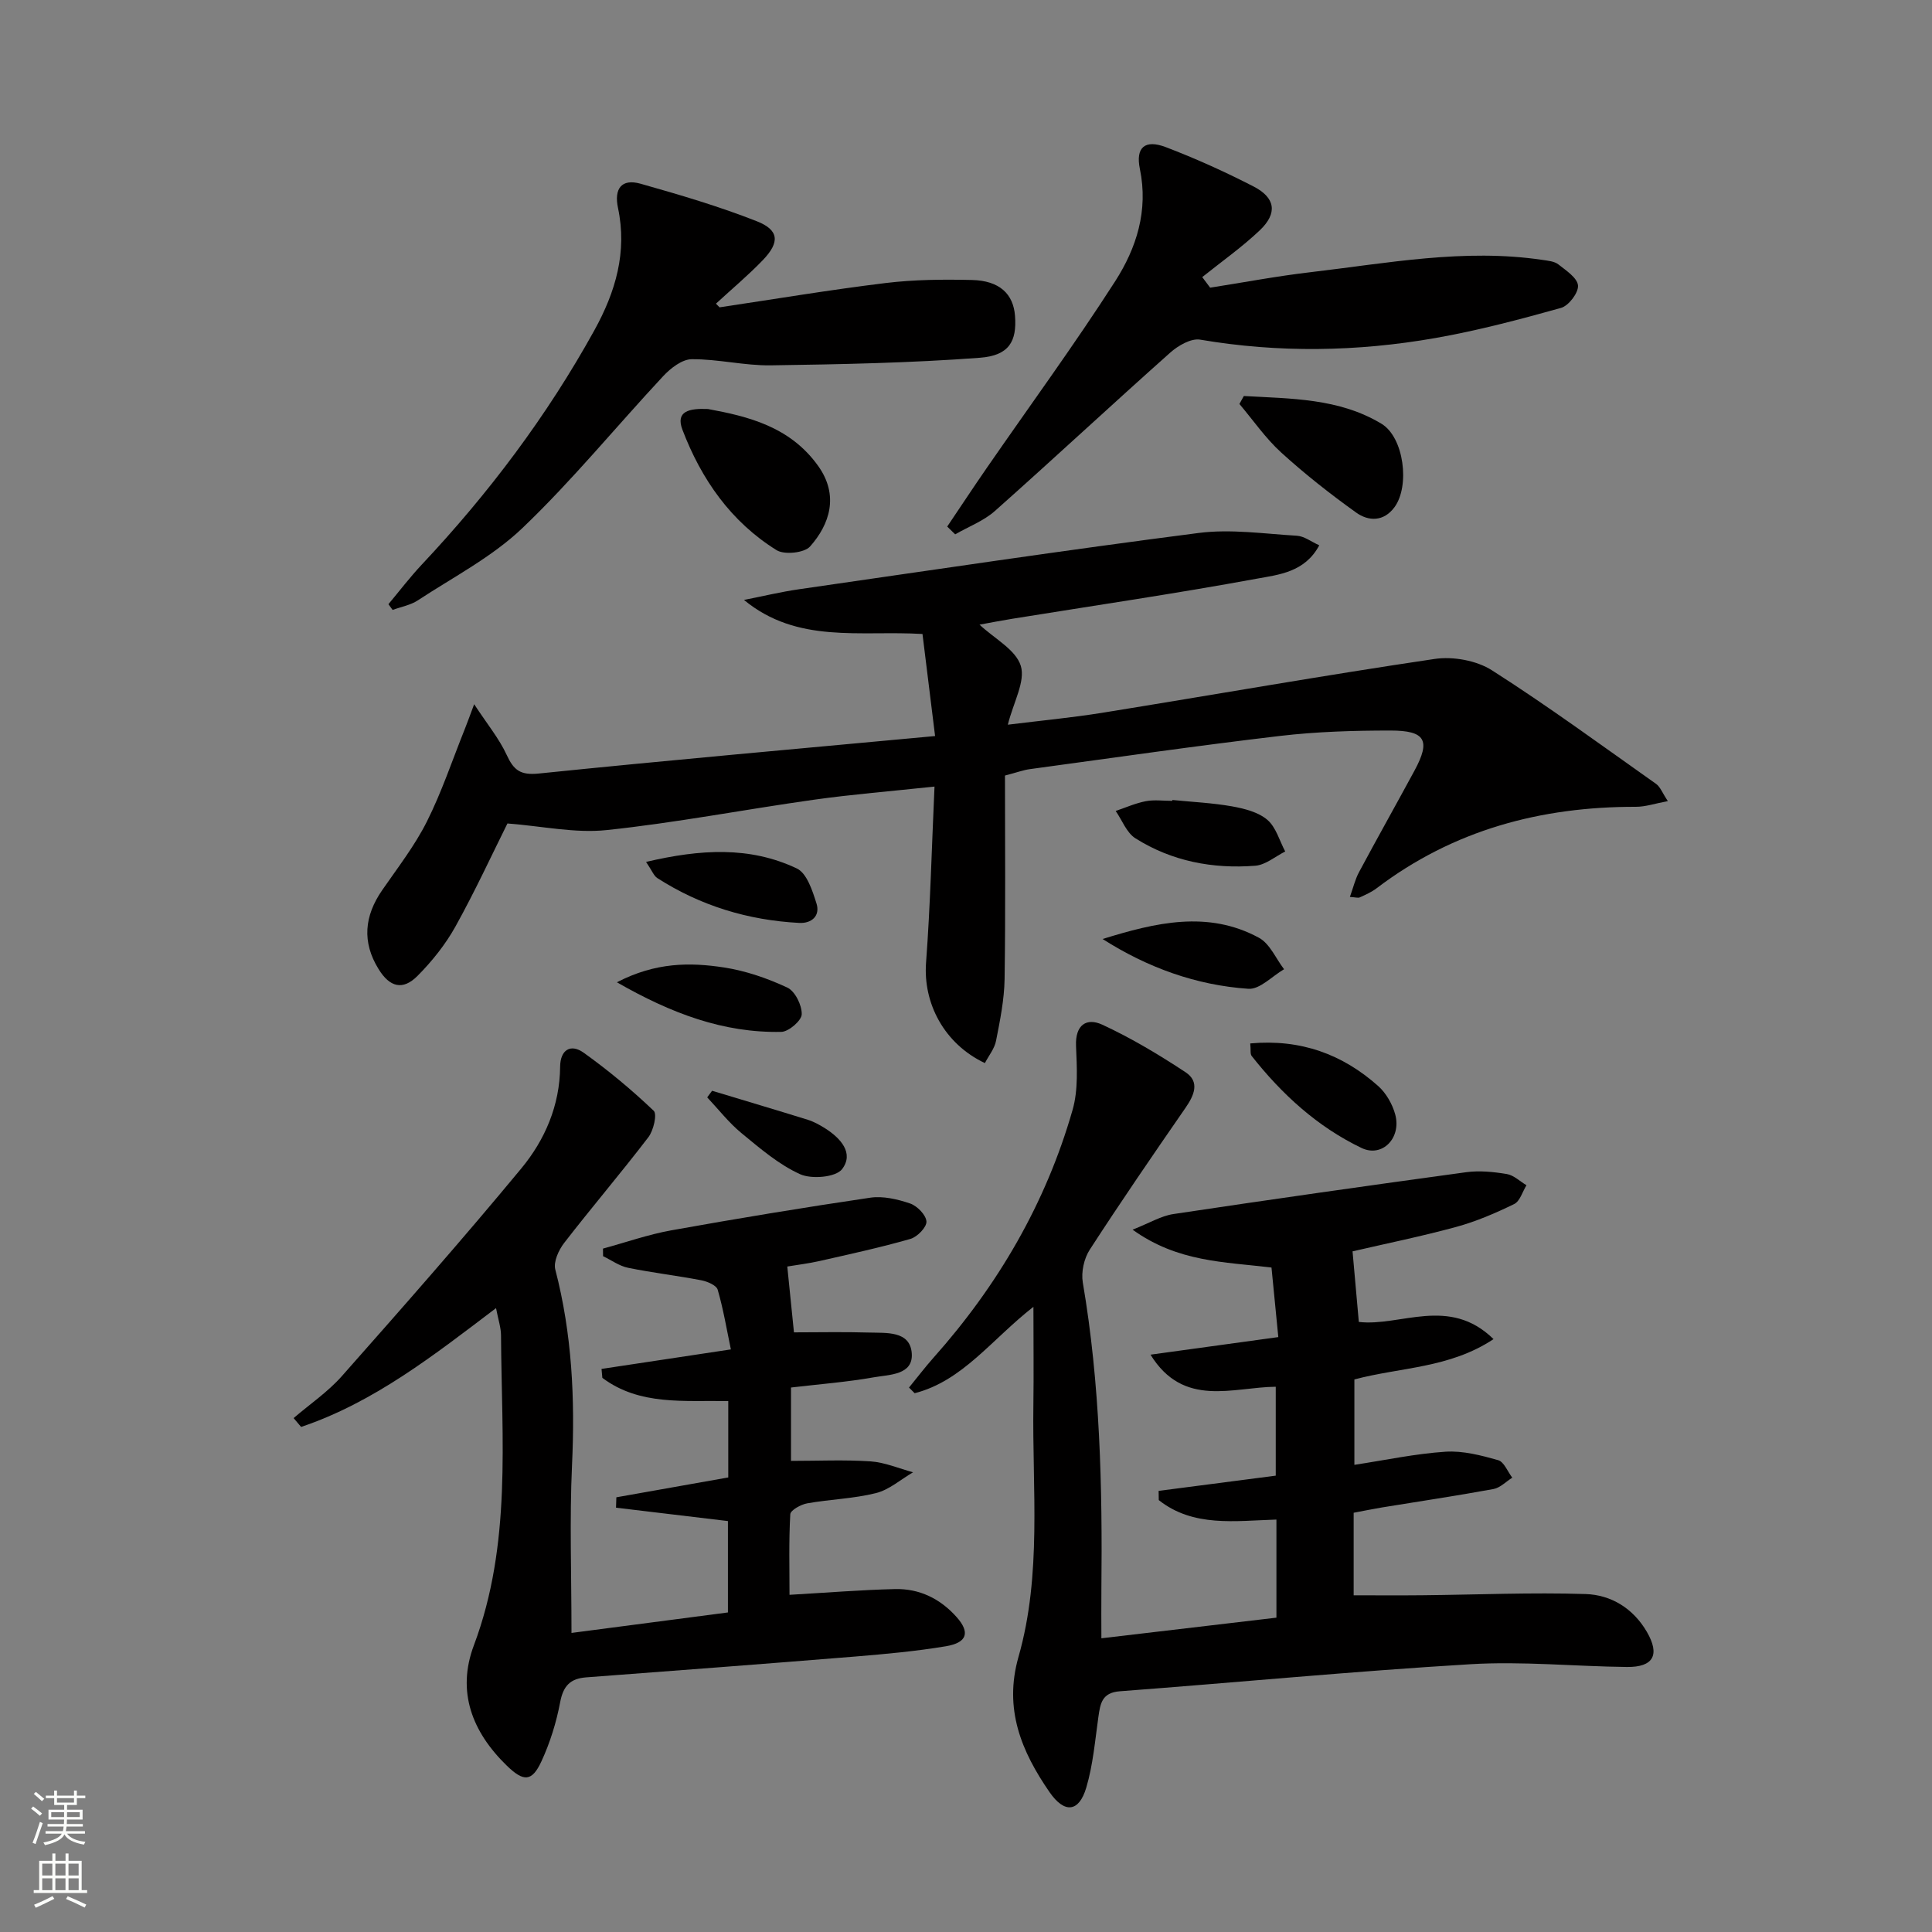 <svg enable-background="new 0 0 400 400" viewBox="0 0 400 400" xmlns="http://www.w3.org/2000/svg"><rect x="0" y="0" width="400" height="400" fill="#808080" stroke="none"/><g fill="#010000"><path d="m280.03 259.08c.45 5.01.86 9.66 1.3 14.61 8.59 1.02 18.7-5.45 27.89 3.56-9.15 6.06-19.21 5.79-28.81 8.35v17.68c6.48-.99 12.65-2.31 18.88-2.72 3.59-.23 7.35.75 10.88 1.75 1.22.34 1.97 2.37 2.93 3.63-1.3.81-2.51 2.1-3.9 2.35-7.67 1.41-15.38 2.55-23.07 3.81-1.93.32-3.84.72-5.87 1.1v17.09c4.79 0 9.51.04 14.24-.01 11.27-.11 22.54-.61 33.79-.25 5.26.17 9.84 2.96 12.67 7.82 2.76 4.75 1.39 7.34-4.13 7.28-10.81-.12-21.66-1.22-32.41-.57-24.21 1.45-48.37 3.78-72.57 5.6-3.71.28-4.04 2.53-4.44 5.3-.69 4.91-1.11 9.93-2.51 14.65-1.51 5.1-4.51 5.41-7.6.94-5.82-8.43-9.51-17.21-6.43-28.02 4.87-17.07 2.83-34.71 3.08-52.15.09-6.41.01-12.82.01-20.32-8.73 6.83-14.66 15.34-24.59 17.89-.39-.39-.78-.78-1.17-1.17 1.69-2.06 3.3-4.19 5.07-6.18 13.36-15 23.27-31.99 28.8-51.32 1.19-4.15.89-8.82.71-13.23-.18-4.38 2.18-5.9 5.44-4.4 5.98 2.77 11.71 6.2 17.23 9.84 3.01 1.99 1.8 4.78-.02 7.4-6.72 9.71-13.4 19.45-19.82 29.36-1.18 1.83-1.79 4.62-1.43 6.76 3.6 21.09 4.07 42.35 3.85 63.66-.04 3.3 0 6.59 0 10.02 12.29-1.45 24.12-2.84 36.24-4.27 0-6.78 0-13.33 0-20.31-8.56.26-17.22 1.63-24.36-4.03-.01-.64-.02-1.27-.03-1.91 7.92-1.03 15.85-2.06 24.25-3.15 0-5.83 0-11.87 0-18.41-8.87.08-19.09 4.45-25.93-6.64 9.16-1.26 17.49-2.41 26.46-3.64-.49-4.98-.95-9.67-1.41-14.4-9.78-1.19-19.38-1.1-28.76-7.84 3.53-1.39 5.9-2.85 8.43-3.23 20.17-3.03 40.37-5.9 60.58-8.66 2.76-.38 5.69-.09 8.46.37 1.45.24 2.73 1.52 4.08 2.32-.83 1.34-1.35 3.31-2.54 3.89-3.85 1.88-7.85 3.6-11.97 4.73-7.3 1.99-14.75 3.5-21.5 5.07z"/><path d="m193.6 152.39c-.96-7.79-1.77-14.29-2.61-21.13-12.92-.77-25.87 2.09-36.96-7.05 3.79-.74 7.57-1.66 11.39-2.21 27.58-3.98 55.15-8.11 82.79-11.66 6.64-.85 13.54.18 20.31.58 1.5.09 2.93 1.22 4.62 1.98-2.99 5.6-8.41 6.08-12.99 6.92-16.8 3.09-33.71 5.57-50.57 8.29-2.25.36-4.48.8-6.78 1.22 3.09 2.89 7.5 5.18 8.54 8.51 1 3.21-1.5 7.5-2.68 12.2 6.95-.86 13.3-1.46 19.58-2.47 22.93-3.7 45.8-7.74 68.77-11.14 3.82-.57 8.69.31 11.9 2.36 11.6 7.4 22.72 15.56 33.97 23.51.85.6 1.27 1.82 2.43 3.56-2.62.49-4.61 1.18-6.6 1.18-19.69-.04-37.81 4.79-53.69 16.86-1.04.79-2.28 1.34-3.48 1.89-.37.17-.91-.02-2.06-.09.69-1.91 1.08-3.62 1.89-5.13 3.77-7.04 7.68-13.99 11.48-21.01 3.38-6.25 2.31-8.31-4.96-8.31-7.64 0-15.33.23-22.91 1.12-17.3 2.04-34.55 4.53-51.82 6.88-1.29.18-2.54.65-5.09 1.32 0 13.89.13 28.01-.08 42.13-.07 4.28-.94 8.57-1.77 12.79-.32 1.63-1.52 3.09-2.31 4.61-8.43-3.98-12.81-12.39-12.18-20.8.89-11.89 1.17-23.83 1.75-36.45-9.03.97-17.09 1.61-25.08 2.74-14.28 2.01-28.48 4.76-42.81 6.27-6.54.69-13.31-.82-20.53-1.37-3.13 6.28-6.67 13.96-10.76 21.33-2.07 3.72-4.84 7.19-7.85 10.22-3.06 3.08-5.76 2.35-8.07-1.4-3.47-5.61-2.94-11 .74-16.33 3.21-4.65 6.73-9.18 9.25-14.19 3.09-6.15 5.28-12.75 7.85-19.15.48-1.2.92-2.42 1.95-5.17 2.69 4.11 5.16 7.09 6.73 10.49 1.46 3.17 2.84 4.25 6.65 3.86 26.9-2.76 53.86-5.14 82.05-7.76z"/><path d="m150.78 305.89c0-5.63 0-10.44 0-15.81-9.03-.18-18.33 1-26.07-4.81-.06-.62-.11-1.23-.17-1.85 8.6-1.3 17.21-2.6 26.78-4.04-.87-4.16-1.56-8.33-2.73-12.36-.27-.92-2.14-1.71-3.39-1.95-5.04-.97-10.15-1.56-15.18-2.59-1.81-.37-3.44-1.58-5.16-2.4-.01-.52-.01-1.05-.02-1.57 4.7-1.28 9.35-2.92 14.13-3.78 13.7-2.46 27.44-4.73 41.2-6.76 2.66-.39 5.65.31 8.26 1.2 1.46.5 3.3 2.38 3.38 3.73.07 1.17-1.89 3.19-3.31 3.6-6.2 1.78-12.52 3.15-18.82 4.58-2.25.51-4.54.78-6.68 1.14.49 4.83.95 9.39 1.38 13.63 5.11 0 10.33-.12 15.54.04 3.56.11 8.49-.41 8.85 4.28.35 4.55-4.68 4.42-7.88 4.99-5.54.98-11.17 1.41-17.12 2.11v15.19c5.59 0 11.04-.26 16.45.1 2.98.2 5.88 1.47 8.82 2.26-2.55 1.49-4.93 3.62-7.68 4.31-4.63 1.16-9.51 1.28-14.23 2.12-1.32.23-3.46 1.42-3.51 2.26-.32 5.59-.16 11.21-.16 16.68 7.68-.44 14.76-1.02 21.85-1.19 5.06-.12 9.37 2 12.75 5.8 2.81 3.16 2.21 5.3-2.23 6.04-6.21 1.04-12.52 1.61-18.8 2.13-18.55 1.51-37.11 2.91-55.67 4.31-3.29.25-4.74 1.76-5.38 5.12-.79 4.19-2.09 8.39-3.88 12.26-1.97 4.26-3.69 4.28-7.17.9-7.17-6.96-10.43-15.31-6.82-24.91 7.86-20.93 5.74-42.62 5.62-64.18-.01-1.63-.58-3.26-1.03-5.64-12.85 9.74-25.27 19.52-40.36 24.6-.52-.61-1.03-1.22-1.55-1.83 3.35-2.88 7.09-5.41 9.99-8.69 12.55-14.19 25.08-28.41 37.15-43 4.89-5.91 7.97-13.03 8.04-21.07.03-3.45 2.15-4.83 4.87-2.89 5.1 3.65 9.96 7.7 14.5 12.02.75.71-.04 4.1-1.11 5.49-5.66 7.4-11.72 14.5-17.42 21.87-1.15 1.48-2.26 3.93-1.84 5.52 3.47 13.33 4.1 26.79 3.46 40.49-.52 11.26-.11 22.56-.11 34.74 10.19-1.33 21.21-2.77 32.39-4.24 0-6.67 0-12.78 0-18.92-7.76-.93-15.47-1.85-23.17-2.77.02-.72.04-1.44.07-2.15 7.68-1.35 15.36-2.72 23.17-4.11z"/><path d="m148.97 63.63c11.46-1.71 22.88-3.63 34.38-5.03 5.91-.72 11.95-.77 17.91-.63 5.67.14 8.55 2.87 8.89 7.45.39 5.22-1.2 8.2-7.29 8.65-14.38 1.08-28.84 1.36-43.27 1.57-5.45.08-10.91-1.31-16.37-1.27-1.99.01-4.35 1.84-5.87 3.46-9.76 10.46-18.84 21.61-29.16 31.47-6.27 6-14.32 10.16-21.67 14.99-1.52 1-3.47 1.34-5.23 1.99-.29-.4-.58-.79-.87-1.19 2.29-2.74 4.46-5.59 6.9-8.19 13.86-14.75 25.94-30.78 35.74-48.52 4.4-7.97 6.82-16.2 4.89-25.33-.84-3.96.7-6.13 4.68-5.01 8.1 2.29 16.22 4.68 24.04 7.76 4.64 1.82 4.81 4.34 1.32 8-3.07 3.2-6.5 6.06-9.76 9.07.25.25.5.51.74.76z"/><path d="m196.11 109.02c2.74-4.06 5.43-8.15 8.22-12.18 8.88-12.85 18.11-25.46 26.55-38.6 4.4-6.86 6.91-14.62 5.12-23.26-.93-4.5 1.07-6.15 5.36-4.52 6.19 2.36 12.27 5.11 18.16 8.14 4.57 2.35 5.02 5.55 1.3 9.09-3.7 3.51-7.92 6.48-11.91 9.68.55.73 1.09 1.46 1.64 2.19 6.89-1.08 13.74-2.38 20.66-3.19 15.99-1.87 31.93-4.97 48.14-2.56 1.13.17 2.46.28 3.29.93 1.61 1.26 3.95 2.81 4.07 4.38.11 1.5-1.94 4.19-3.52 4.63-8.59 2.4-17.26 4.7-26.04 6.24-16.16 2.83-32.39 3.1-48.67.33-1.89-.32-4.58 1.24-6.21 2.7-12.17 10.83-24.09 21.94-36.27 32.76-2.34 2.08-5.47 3.25-8.24 4.85-.55-.54-1.1-1.08-1.65-1.61z"/><path d="m146.57 84.68c8.23 1.52 16.96 3.6 22.81 11.77 4.39 6.13 2.39 12.12-1.66 16.69-1.19 1.34-5.31 1.77-6.93.77-9.45-5.87-15.59-14.67-19.5-24.94-1.46-3.85 1.4-4.45 5.28-4.29z"/><path d="m257.52 81.99c9.75.56 19.7.43 28.51 5.75 4.65 2.81 5.91 12.86 2.69 17.26-2.24 3.05-5.39 2.96-7.96 1.11-5.37-3.85-10.6-7.96-15.49-12.41-3.25-2.96-5.8-6.68-8.66-10.06.3-.55.6-1.1.91-1.65z"/><path d="m258.85 216.03c10.48-.95 19.12 2.26 26.5 8.83 1.64 1.47 2.94 3.75 3.52 5.89 1.31 4.88-2.71 8.97-6.97 6.93-9.14-4.38-16.5-11.12-22.76-19.06-.33-.42-.15-1.25-.29-2.59z"/><path d="m242.74 165.63c4.12.41 8.28.6 12.35 1.32 2.55.46 5.41 1.18 7.29 2.78 1.8 1.52 2.52 4.33 3.71 6.56-2.06 1.03-4.06 2.78-6.19 2.95-8.8.69-17.29-.92-24.83-5.68-1.82-1.15-2.74-3.73-4.08-5.66 2.07-.7 4.1-1.61 6.23-2.02 1.77-.34 3.65-.07 5.48-.07.02-.04.03-.11.04-.18z"/><path d="m228.28 194.41c10.92-3.38 21.77-6.01 32.38-.25 2.25 1.22 3.49 4.29 5.19 6.51-2.46 1.43-5.02 4.21-7.38 4.05-10.82-.74-20.88-4.38-30.19-10.31z"/><path d="m127.72 203.37c8.05-4.17 15.16-4.14 22.16-3.07 4.5.69 9 2.24 13.13 4.17 1.6.75 3.03 3.65 2.98 5.53-.03 1.3-2.7 3.61-4.23 3.64-11.98.24-22.75-3.8-34.04-10.27z"/><path d="m133.76 178.45c11.24-2.64 21.46-3.27 31.22 1.36 2.07.98 3.23 4.59 4.06 7.23.82 2.56-.98 4.18-3.58 4.04-10.58-.56-20.43-3.54-29.38-9.29-.73-.48-1.09-1.54-2.32-3.34z"/><path d="m147.43 225.83c6.61 2 13.23 3.96 19.82 6.01 1.25.39 2.45 1.06 3.57 1.76 3.19 2.02 6.05 5.13 3.53 8.45-1.29 1.7-6.32 2.14-8.71 1.05-4.43-2.01-8.32-5.37-12.15-8.52-2.61-2.15-4.73-4.9-7.07-7.38.33-.44.67-.9 1.01-1.37z"/></g><path d="m6.44 374.46.42-.45c.65.47 1.27.95 1.85 1.44l-.45.49c-.65-.56-1.25-1.06-1.82-1.48m.93 7.33-.63-.26c.55-1.36 1.05-2.8 1.52-4.33.19.1.38.19.59.27-.46 1.29-.95 2.73-1.48 4.32m-.38-10.38.44-.42c.43.34 1.01.82 1.74 1.44l-.49.49c-.53-.51-1.09-1.01-1.69-1.51m2.5.35h1.72v-1.04h.59v1.04h3.52v-1.04h.59v1.04h1.75v.53h-1.75v1.42h-2.03v.97h3.22v2.03h-3.24c0 .35-.01.66-.03.93h3.32v.53h-3.37c-.03.27-.08.58-.15.94h3.96v.53h-3.71c.67.92 1.93 1.48 3.79 1.68-.13.24-.23.44-.29.59-2.13-.38-3.48-1.08-4.04-2.12-.43.97-1.77 1.72-4.03 2.23-.09-.19-.2-.37-.33-.55 2.1-.42 3.37-1.03 3.81-1.83h-3.36v-.53h3.58c.08-.29.13-.61.16-.94h-3.33v-.53h3.39c.02-.27.04-.58.04-.93h-3.23v-2.03h3.25v-.97h-2.07v-1.42h-1.73zm1.12 3.44v1h2.65c.01-.3.02-.44.01-.4v-.25-.35zm1.19-2h3.52v-.91h-3.52zm4.71 2h-2.63v.59c0 .15-.01.28-.01.4h2.64z" fill="#fbfcfa"/><path d="m13.56 383.74h.63v1.52h2.72v6.07h1.13v.6h-11.06v-.6h1.13v-6.07h2.73v-1.52h.63v1.52h2.1v-1.52zm-2.69 8.83.38.56c-1.24.63-2.53 1.25-3.85 1.85-.1-.21-.21-.42-.34-.63 1.36-.55 2.63-1.15 3.81-1.78m-2.13-4.27h2.1v-2.45h-2.1zm0 3.04h2.1v-2.46h-2.1zm2.72-3.04h2.1v-2.45h-2.1zm0 3.04h2.1v-2.46h-2.1zm6.07 3.6c-1.41-.71-2.7-1.3-3.86-1.78l.35-.56c1.45.62 2.75 1.19 3.84 1.72zm-1.25-9.09h-2.1v2.45h2.1zm-2.09 5.49h2.1v-2.46h-2.1z" fill="#fbfcfa"/></svg>